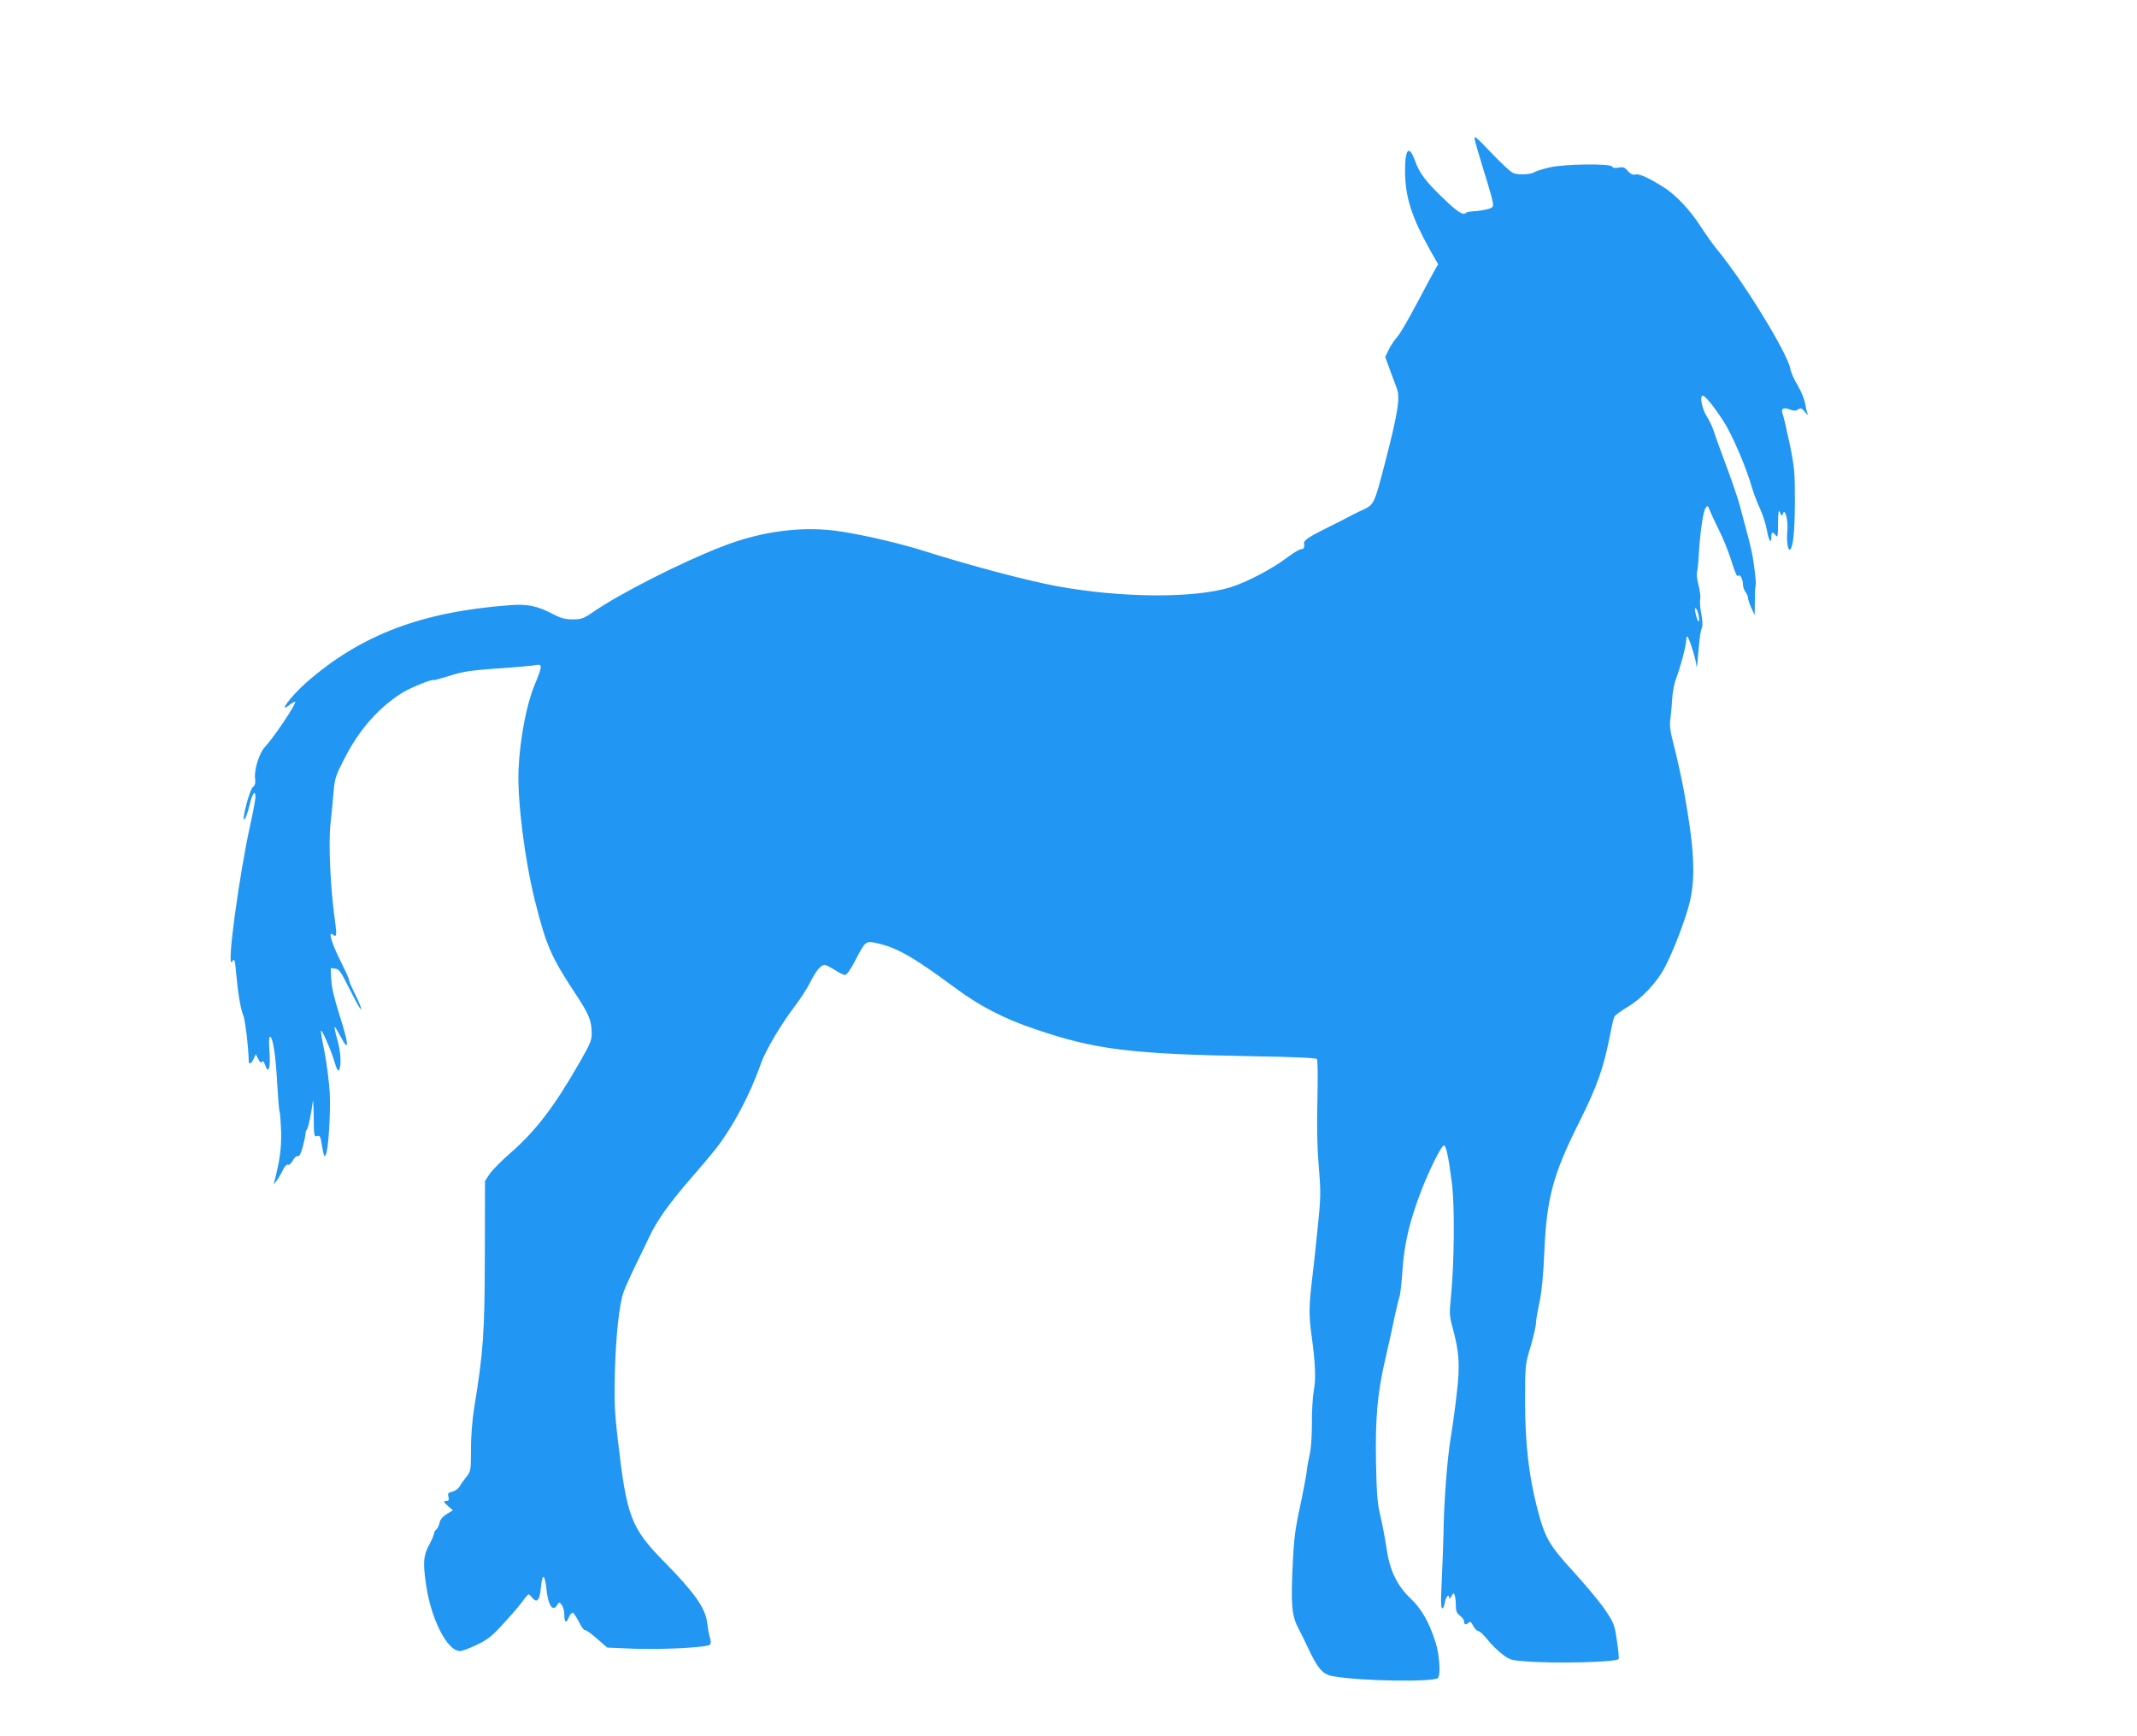 <?xml version="1.0" standalone="no"?>
<!DOCTYPE svg PUBLIC "-//W3C//DTD SVG 20010904//EN"
 "http://www.w3.org/TR/2001/REC-SVG-20010904/DTD/svg10.dtd">
<svg version="1.0" xmlns="http://www.w3.org/2000/svg"
 width="1280pt" height="1040pt" viewBox="0 0 1280 1040"
 preserveAspectRatio="xMidYMid meet">
<g transform="translate(0,1040) scale(0.1,-0.1)"
fill="#2196f3" stroke="none">
<path d="M8833 9565 c3 -16 28 -102 55 -190 28 -88 52 -173 54 -189 3 -26 -1
-31 -32 -39 -19 -5 -54 -11 -78 -12 -23 -1 -46 -5 -49 -9 -18 -18 -51 2 -136
84 -108 103 -144 151 -172 228 -36 100 -61 70 -59 -73 2 -147 40 -266 147
-458 l51 -90 -18 -31 c-10 -17 -58 -107 -107 -199 -49 -93 -102 -185 -119
-204 -17 -19 -41 -55 -52 -78 l-21 -43 27 -74 c15 -40 34 -91 42 -113 22 -56
7 -148 -69 -443 -68 -261 -65 -255 -147 -292 -25 -12 -56 -27 -70 -35 -14 -8
-75 -39 -136 -69 -105 -52 -137 -74 -133 -92 4 -23 -2 -34 -19 -34 -9 0 -50
-25 -91 -56 -86 -64 -237 -143 -331 -172 -220 -67 -653 -64 -1041 7 -173 32
-521 124 -789 209 -134 43 -349 94 -495 117 -227 37 -479 6 -723 -90 -249 -97
-604 -278 -765 -388 -62 -43 -74 -47 -127 -47 -45 0 -71 7 -115 30 -96 51
-156 63 -259 55 -531 -39 -895 -178 -1221 -463 -93 -82 -176 -194 -99 -133 15
12 29 19 32 17 9 -9 -130 -217 -181 -270 -34 -36 -66 -138 -59 -189 3 -28 0
-41 -13 -51 -15 -10 -54 -144 -55 -186 0 -30 19 13 36 82 16 68 34 90 34 43 0
-13 -13 -84 -29 -157 -70 -314 -146 -884 -111 -828 13 21 18 12 23 -55 11
-125 28 -231 43 -263 12 -26 32 -192 34 -279 0 -22 16 -14 29 14 l13 28 15
-29 c10 -20 17 -25 23 -16 5 8 11 1 19 -22 20 -56 32 -15 25 84 -4 56 -3 88 3
88 17 0 34 -108 43 -275 5 -88 11 -167 15 -175 3 -9 7 -63 9 -120 2 -95 -8
-174 -40 -295 l-5 -20 16 20 c9 11 26 39 37 62 12 26 25 40 33 37 8 -4 20 7
29 25 10 18 22 28 29 25 9 -3 19 14 30 55 9 34 17 70 17 80 0 11 4 22 8 25 8
5 27 99 36 171 1 17 4 -25 5 -93 1 -116 2 -123 20 -117 15 5 20 -1 25 -32 16
-91 18 -97 27 -81 16 28 30 250 24 373 -4 66 -18 175 -31 243 -14 68 -24 126
-21 128 6 7 63 -124 82 -191 12 -41 20 -54 26 -44 15 24 10 111 -11 183 -11
38 -18 72 -15 74 2 2 18 -25 36 -59 52 -99 49 -44 -7 129 -32 102 -48 168 -50
215 l-3 68 27 -3 c23 -3 34 -18 82 -115 31 -62 61 -118 68 -125 15 -15 -6 39
-44 114 -13 26 -24 53 -24 60 0 7 -23 57 -50 111 -53 105 -76 183 -47 159 22
-19 25 -5 16 63 -30 204 -43 487 -29 605 6 52 14 136 18 185 7 83 12 98 66
203 88 172 202 301 343 391 50 31 182 85 190 77 2 -2 45 10 96 26 77 25 123
32 287 44 107 7 210 16 228 20 43 8 42 -3 -8 -124 -48 -119 -86 -321 -94 -501
-8 -186 37 -543 99 -790 67 -265 95 -330 238 -548 83 -125 99 -163 101 -233 1
-51 -4 -65 -73 -185 -151 -264 -262 -409 -413 -541 -55 -47 -111 -105 -126
-127 l-27 -41 -1 -445 c-1 -471 -9 -578 -64 -916 -12 -76 -19 -167 -19 -248 0
-126 -1 -130 -28 -164 -15 -19 -34 -45 -41 -58 -7 -13 -26 -26 -42 -30 -26 -6
-29 -10 -24 -31 5 -18 2 -24 -10 -24 -22 0 -20 -7 10 -34 l27 -23 -37 -22
c-24 -15 -39 -33 -43 -52 -3 -16 -12 -34 -19 -40 -8 -6 -14 -17 -14 -24 0 -7
-13 -39 -30 -70 -34 -64 -37 -104 -19 -231 29 -209 127 -404 204 -404 13 0 58
17 100 37 65 31 91 51 160 127 46 50 98 110 115 134 16 23 33 42 36 42 3 0 14
-10 24 -23 27 -32 44 -10 50 66 3 34 10 62 15 62 6 0 13 -29 17 -65 10 -107
39 -150 67 -102 10 16 12 16 26 -2 8 -11 15 -36 15 -56 0 -49 11 -57 26 -20 7
16 18 30 24 30 5 0 22 -25 37 -54 15 -30 31 -53 35 -50 5 3 37 -19 72 -50 l63
-55 164 -7 c172 -6 435 8 451 24 7 7 7 22 0 44 -6 18 -13 59 -17 91 -9 83 -78
180 -250 355 -208 211 -231 272 -286 752 -18 154 -20 220 -16 390 6 221 26
408 52 480 8 25 38 90 64 145 27 55 68 139 90 186 46 98 117 198 252 354 52
59 116 135 142 168 103 130 209 328 273 512 29 83 123 242 213 359 28 38 66
96 83 130 35 70 64 106 87 106 9 0 36 -14 61 -30 25 -16 52 -30 61 -30 11 0
33 31 63 89 58 113 62 116 125 102 121 -26 220 -82 466 -264 152 -113 294
-187 483 -251 363 -124 576 -150 1310 -163 250 -4 375 -10 380 -17 5 -6 6
-114 3 -241 -4 -159 -2 -282 8 -400 13 -161 13 -181 -8 -385 -12 -118 -26
-246 -31 -285 -19 -154 -21 -222 -6 -330 25 -183 29 -274 15 -345 -6 -36 -12
-123 -11 -195 0 -78 -5 -152 -13 -185 -7 -30 -16 -80 -19 -110 -4 -30 -22
-125 -40 -210 -27 -120 -36 -192 -42 -320 -13 -268 -8 -326 35 -408 11 -20 38
-75 60 -122 55 -116 84 -149 142 -160 157 -30 606 -37 632 -11 17 17 9 143
-15 215 -38 119 -83 198 -146 258 -84 79 -128 171 -147 303 -8 55 -24 141 -36
190 -18 75 -23 128 -27 315 -5 280 8 426 58 640 21 91 46 203 55 250 10 46 22
96 27 110 5 13 14 89 19 167 10 155 45 299 115 478 45 117 116 259 131 263 14
4 28 -58 49 -221 18 -136 15 -480 -5 -682 -10 -101 -10 -117 9 -185 40 -148
46 -223 26 -392 -9 -84 -26 -207 -37 -273 -21 -124 -41 -392 -43 -575 -1 -58
-6 -180 -10 -271 -6 -112 -6 -168 1 -172 6 -4 13 10 17 33 6 37 26 57 26 28 1
-7 7 -2 14 11 11 20 14 21 19 6 4 -9 7 -36 7 -60 0 -35 5 -48 25 -63 14 -11
25 -27 25 -36 0 -19 11 -21 27 -5 8 8 16 3 27 -20 9 -17 23 -31 30 -31 8 0 32
-22 54 -49 21 -28 61 -67 88 -88 45 -35 56 -38 134 -44 178 -15 546 -6 565 13
3 3 -1 52 -10 109 -14 97 -18 107 -71 186 -30 45 -116 148 -189 228 -148 162
-171 202 -219 386 -49 192 -71 384 -71 629 0 225 0 225 33 334 17 60 32 123
32 140 0 17 10 74 21 126 14 64 23 161 29 300 14 323 52 464 206 772 113 226
150 332 190 540 9 45 19 90 24 99 5 8 39 33 75 55 85 49 180 149 227 240 52
99 126 292 150 394 35 149 26 324 -37 669 -14 73 -39 188 -56 254 -25 96 -30
130 -24 171 4 28 9 82 11 120 2 38 12 92 23 120 27 72 61 199 61 232 0 15 3
24 7 21 13 -14 53 -142 54 -176 1 -20 6 9 10 64 10 117 14 144 24 168 4 9 2
46 -5 82 -7 36 -10 75 -6 87 3 13 -2 49 -10 82 -9 33 -13 69 -9 80 3 12 8 57
10 101 7 126 26 263 41 282 11 17 13 16 24 -12 6 -16 31 -69 55 -118 25 -48
59 -133 76 -188 19 -62 34 -97 39 -89 10 16 30 -19 30 -52 0 -13 7 -33 15 -44
8 -10 15 -26 15 -35 0 -9 9 -36 20 -60 l20 -44 1 80 c0 44 2 89 5 100 4 22
-11 145 -27 215 -10 43 -19 80 -69 265 -12 44 -49 152 -82 240 -33 88 -66 179
-73 203 -7 23 -27 64 -43 90 -28 45 -43 122 -23 122 14 0 64 -61 123 -151 53
-82 137 -276 173 -404 10 -33 31 -88 47 -122 16 -34 35 -92 41 -128 11 -64 27
-88 27 -40 0 29 8 32 26 8 11 -15 14 -5 14 72 1 72 3 85 12 65 9 -24 11 -24
18 -5 12 33 31 -43 26 -101 -7 -62 3 -129 17 -115 18 18 27 107 28 290 0 172
-2 198 -31 341 -18 85 -37 166 -42 179 -12 33 2 43 40 29 25 -10 37 -10 52 -1
16 11 22 9 41 -15 16 -19 20 -21 15 -7 -5 11 -10 38 -14 59 -3 21 -22 69 -43
105 -22 36 -42 81 -45 101 -17 95 -285 531 -442 719 -21 25 -64 86 -96 135
-63 98 -147 187 -216 231 -92 59 -150 85 -173 80 -16 -4 -29 1 -46 20 -19 23
-28 26 -56 21 -22 -4 -35 -2 -37 5 -7 21 -287 17 -378 -4 -41 -10 -79 -22 -85
-26 -22 -17 -106 -21 -134 -6 -16 8 -75 63 -131 122 -89 94 -102 104 -97 78z
m1343 -2861 c6 -47 -10 -27 -21 26 -5 26 -4 32 4 24 7 -6 14 -28 17 -50z"/>
</g>
</svg>
